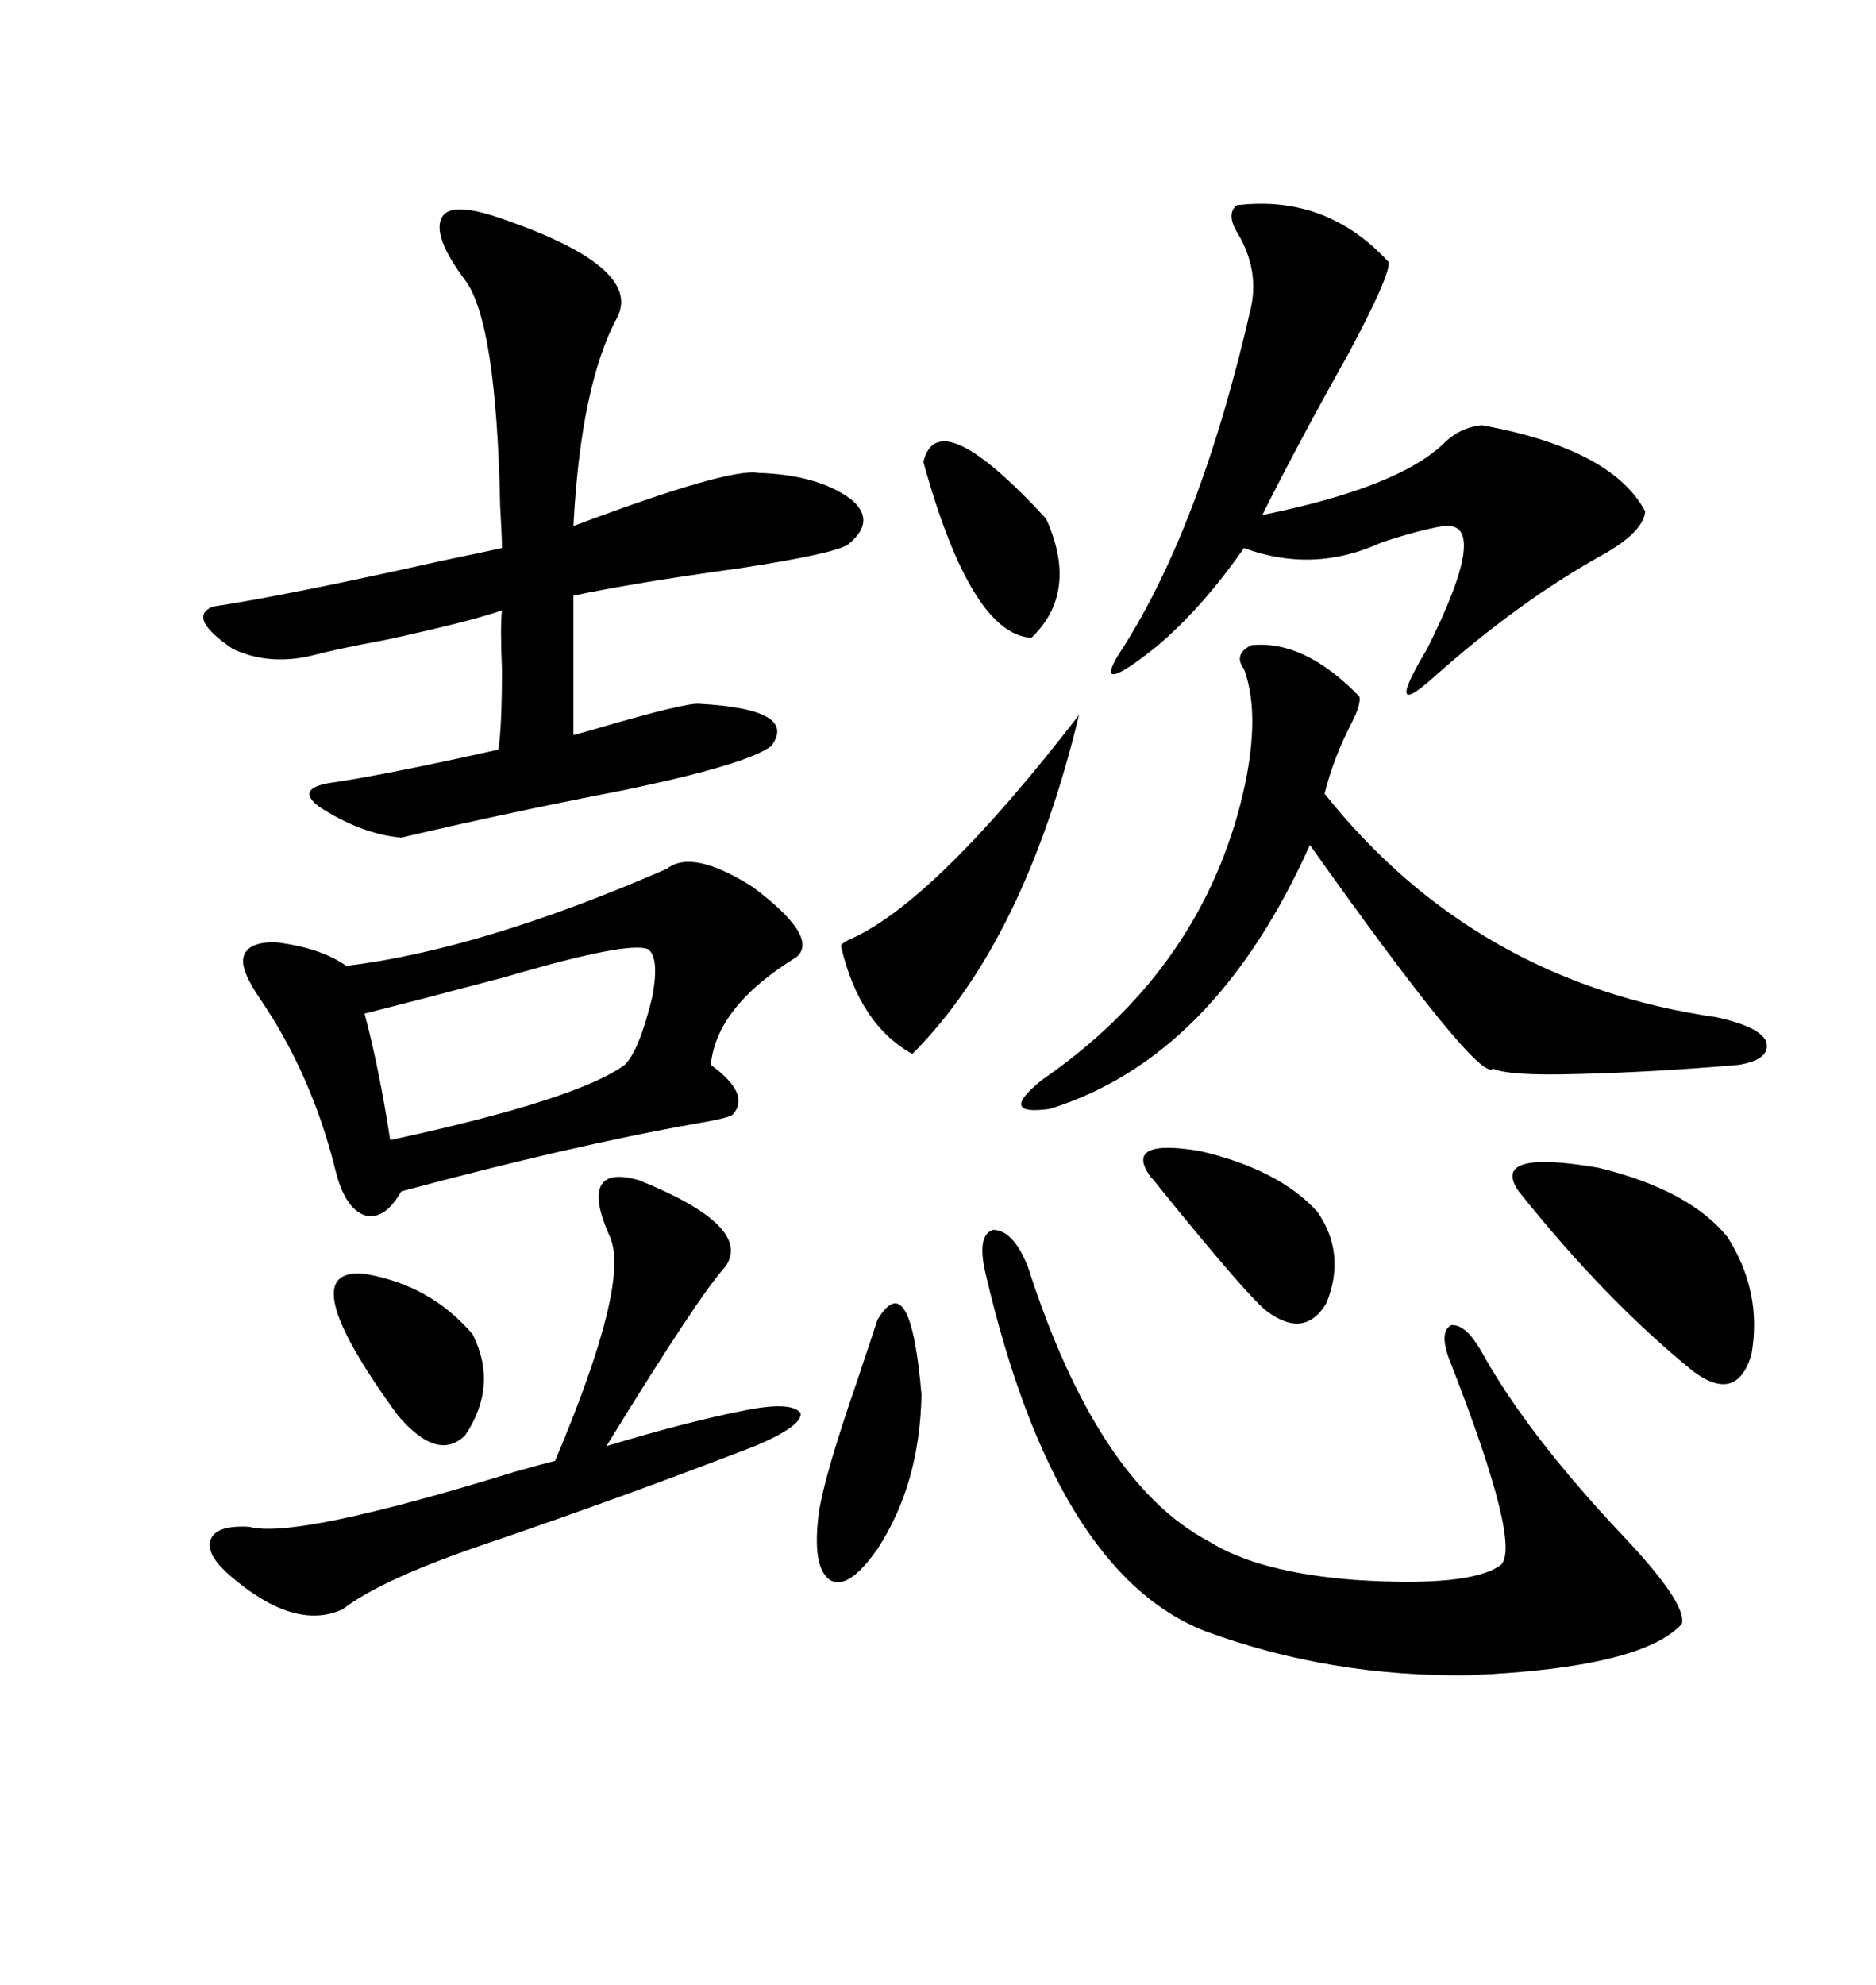 <svg xmlns="http://www.w3.org/2000/svg" xmlns:xlink="http://www.w3.org/1999/xlink" width="300" height="317.285"><path d="M79.10 34.57L79.10 34.57Q102.83 42.48 98.73 50.68L98.73 50.68Q92.87 61.52 91.70 84.08L91.70 84.08Q116.60 74.71 121.29 75.59L121.29 75.59Q130.66 75.88 135.94 79.69L135.94 79.69Q140.33 83.20 135.64 87.01L135.64 87.01Q133.59 88.48 118.36 90.82L118.36 90.82Q101.37 93.16 91.70 95.21L91.70 95.21L91.70 117.48Q92.87 117.19 94.92 116.60L94.92 116.60Q109.86 112.21 111.91 112.50L111.91 112.50Q127.73 113.38 123.34 119.24L123.34 119.24Q119.53 122.17 99.90 126.27L99.90 126.27Q80.27 130.08 64.16 133.89L64.16 133.89Q57.71 133.30 50.98 128.91L50.98 128.91Q47.17 125.98 53.03 125.10L53.03 125.10Q61.23 123.93 79.69 119.82L79.69 119.82Q80.27 116.31 80.27 106.93L80.27 106.93Q79.98 100.20 80.27 97.56L80.27 97.56Q75.29 99.32 61.82 102.25L61.82 102.25Q53.91 103.71 49.51 104.88L49.51 104.88Q42.77 106.35 37.21 103.71L37.21 103.71Q29.88 98.73 33.98 96.97L33.98 96.97Q45.70 95.21 70.61 89.65L70.61 89.65Q77.64 88.18 80.27 87.60L80.27 87.60Q80.27 85.84 79.98 80.86L79.98 80.86Q79.39 51.56 74.41 44.82L74.41 44.82Q69.14 37.79 70.61 34.86L70.61 34.86Q71.78 32.23 79.10 34.57ZM106.64 138.87L106.64 138.87Q110.74 135.64 120.41 141.80L120.41 141.80Q130.96 149.71 127.44 152.93L127.44 152.93Q114.55 160.84 113.67 170.21L113.67 170.21Q120.12 174.90 117.19 178.13L117.19 178.13Q116.60 178.71 111.33 179.59L111.33 179.59Q91.41 183.11 64.16 190.43L64.16 190.43Q61.52 195.12 58.30 194.24L58.30 194.24Q55.08 193.07 53.61 186.91L53.61 186.91Q49.80 171.68 41.60 159.67L41.60 159.67Q38.38 154.98 38.96 152.93L38.96 152.93Q39.55 150.59 43.95 150.59L43.95 150.59Q51.27 151.46 55.37 154.39L55.37 154.39Q77.05 151.76 106.64 138.87ZM164.36 202.44L164.36 202.44Q175.49 237.01 193.36 246.39L193.36 246.39Q201.27 251.37 216.80 252.54L216.80 252.54Q234.96 253.71 239.94 250.20L239.94 250.20Q243.46 247.27 232.03 217.97L232.03 217.97Q229.98 212.99 232.03 211.82L232.03 211.82Q234.38 211.52 237.01 216.21L237.01 216.21Q244.34 229.39 259.57 245.51L259.57 245.51Q269.82 256.35 268.95 259.57L268.95 259.57Q262.50 266.60 234.96 267.77L234.96 267.77Q212.70 268.07 192.77 260.74L192.77 260.74Q168.75 251.37 157.62 203.61L157.62 203.61Q156.15 197.46 158.79 196.58L158.79 196.58Q162.01 196.58 164.36 202.44ZM197.75 32.81L197.75 32.81Q212.11 31.05 222.07 41.89L222.07 41.89Q222.36 43.95 215.63 56.54L215.63 56.54Q207.71 70.61 201.86 82.32L201.86 82.32Q223.54 77.93 230.86 70.90L230.86 70.90Q233.50 68.26 237.01 67.97L237.01 67.97Q257.81 71.78 263.09 81.74L263.09 81.74Q262.79 84.96 256.64 88.48L256.64 88.48Q242.87 96.09 229.10 108.40L229.10 108.40Q221.19 115.43 228.22 103.71L228.22 103.71Q238.48 83.20 230.86 84.08L230.86 84.08Q227.05 84.67 220.90 86.72L220.90 86.72Q210.06 91.70 198.93 87.60L198.93 87.60Q192.19 97.27 184.86 103.42L184.86 103.42Q174.90 111.33 178.71 104.88L178.71 104.88Q191.89 84.96 200.10 48.93L200.10 48.93Q201.27 43.07 198.05 37.50L198.05 37.50Q196.00 34.28 197.75 32.81ZM200.10 103.13L200.10 103.13Q208.59 102.25 217.38 111.33L217.38 111.33Q217.68 112.50 216.21 115.43L216.21 115.43Q213.28 121.00 211.82 126.86L211.82 126.86Q235.84 157.03 274.51 162.60L274.51 162.60Q281.25 164.06 282.42 166.41L282.42 166.41Q283.30 169.34 278.03 170.21L278.03 170.21Q264.26 171.39 251.95 171.68L251.95 171.68Q241.11 171.97 238.77 170.80L238.77 170.80Q236.72 173.44 209.47 135.06L209.47 135.06Q194.24 169.04 167.87 177.25L167.87 177.25Q159.38 178.42 166.70 172.56L166.70 172.56Q191.31 155.57 198.34 128.61L198.34 128.61Q201.86 114.84 198.93 106.93L198.93 106.93Q197.17 104.59 200.10 103.13ZM102.25 188.67L102.25 188.67Q120.41 196.00 116.02 202.44L116.02 202.44Q111.91 206.84 96.97 231.15L96.97 231.15Q109.57 227.34 118.36 225.59L118.36 225.59Q126.56 223.83 128.03 225.88L128.03 225.88Q128.32 227.93 120.70 231.15L120.70 231.15Q100.20 239.06 78.81 246.39L78.81 246.39Q61.23 252.25 54.79 257.23L54.79 257.23Q47.17 260.74 36.91 251.95L36.91 251.95Q32.81 248.44 33.69 246.09L33.69 246.09Q34.57 243.75 39.84 244.04L39.84 244.04Q47.17 246.09 82.32 235.25L82.32 235.25Q86.43 234.08 88.77 233.50L88.77 233.50Q100.78 205.08 97.56 197.75L97.56 197.75Q94.92 191.89 96.09 189.55L96.09 189.55Q97.27 187.21 102.25 188.67ZM103.71 151.76L103.71 151.76Q100.78 150.29 80.86 156.15L80.86 156.15Q66.50 159.96 58.30 162.01L58.30 162.01Q60.64 170.80 62.40 182.23L62.40 182.23Q92.29 175.78 99.90 170.21L99.90 170.21Q102.25 167.87 104.30 159.38L104.30 159.38Q105.47 153.22 103.71 151.76ZM242.87 190.43L242.87 190.43Q238.18 183.69 255.47 186.62L255.47 186.62Q270.12 190.14 276.27 197.75L276.27 197.75Q281.84 206.54 280.08 216.50L280.08 216.50Q277.73 224.41 270.70 219.14L270.70 219.14Q256.64 207.71 242.87 190.43ZM172.56 114.26L172.56 114.26Q163.77 150.59 145.90 168.46L145.90 168.46Q137.40 163.77 134.47 151.17L134.47 151.17Q134.77 150.59 136.23 150L136.23 150Q149.71 143.85 172.56 114.26ZM183.98 188.09L183.98 188.09Q179.59 181.93 191.89 183.98L191.89 183.98Q204.49 186.91 210.64 193.65L210.64 193.65Q215.33 200.39 212.11 208.30L212.11 208.30Q208.59 214.16 202.44 209.47L202.44 209.47Q199.22 206.84 185.45 189.84L185.45 189.84Q184.57 188.67 183.98 188.09ZM140.33 210.94L140.33 210.94Q145.61 202.15 147.36 222.95L147.36 222.95Q147.07 237.30 140.33 247.56L140.33 247.56Q135.64 254.30 132.71 252.54L132.71 252.54Q129.79 250.49 130.96 241.70L130.96 241.70Q131.84 235.84 137.11 220.61L137.11 220.61Q139.16 214.45 140.33 210.94ZM58.30 203.61L58.30 203.61Q68.85 205.37 75.59 213.28L75.59 213.28Q79.69 221.48 74.41 229.39L74.41 229.39Q70.02 233.79 63.57 226.17L63.57 226.17Q46.29 202.44 58.30 203.61ZM147.66 73.83L147.66 73.83Q150 64.16 167.29 82.91L167.29 82.91Q172.56 94.63 164.94 101.95L164.94 101.95Q155.27 101.37 147.66 73.83Z"/></svg>